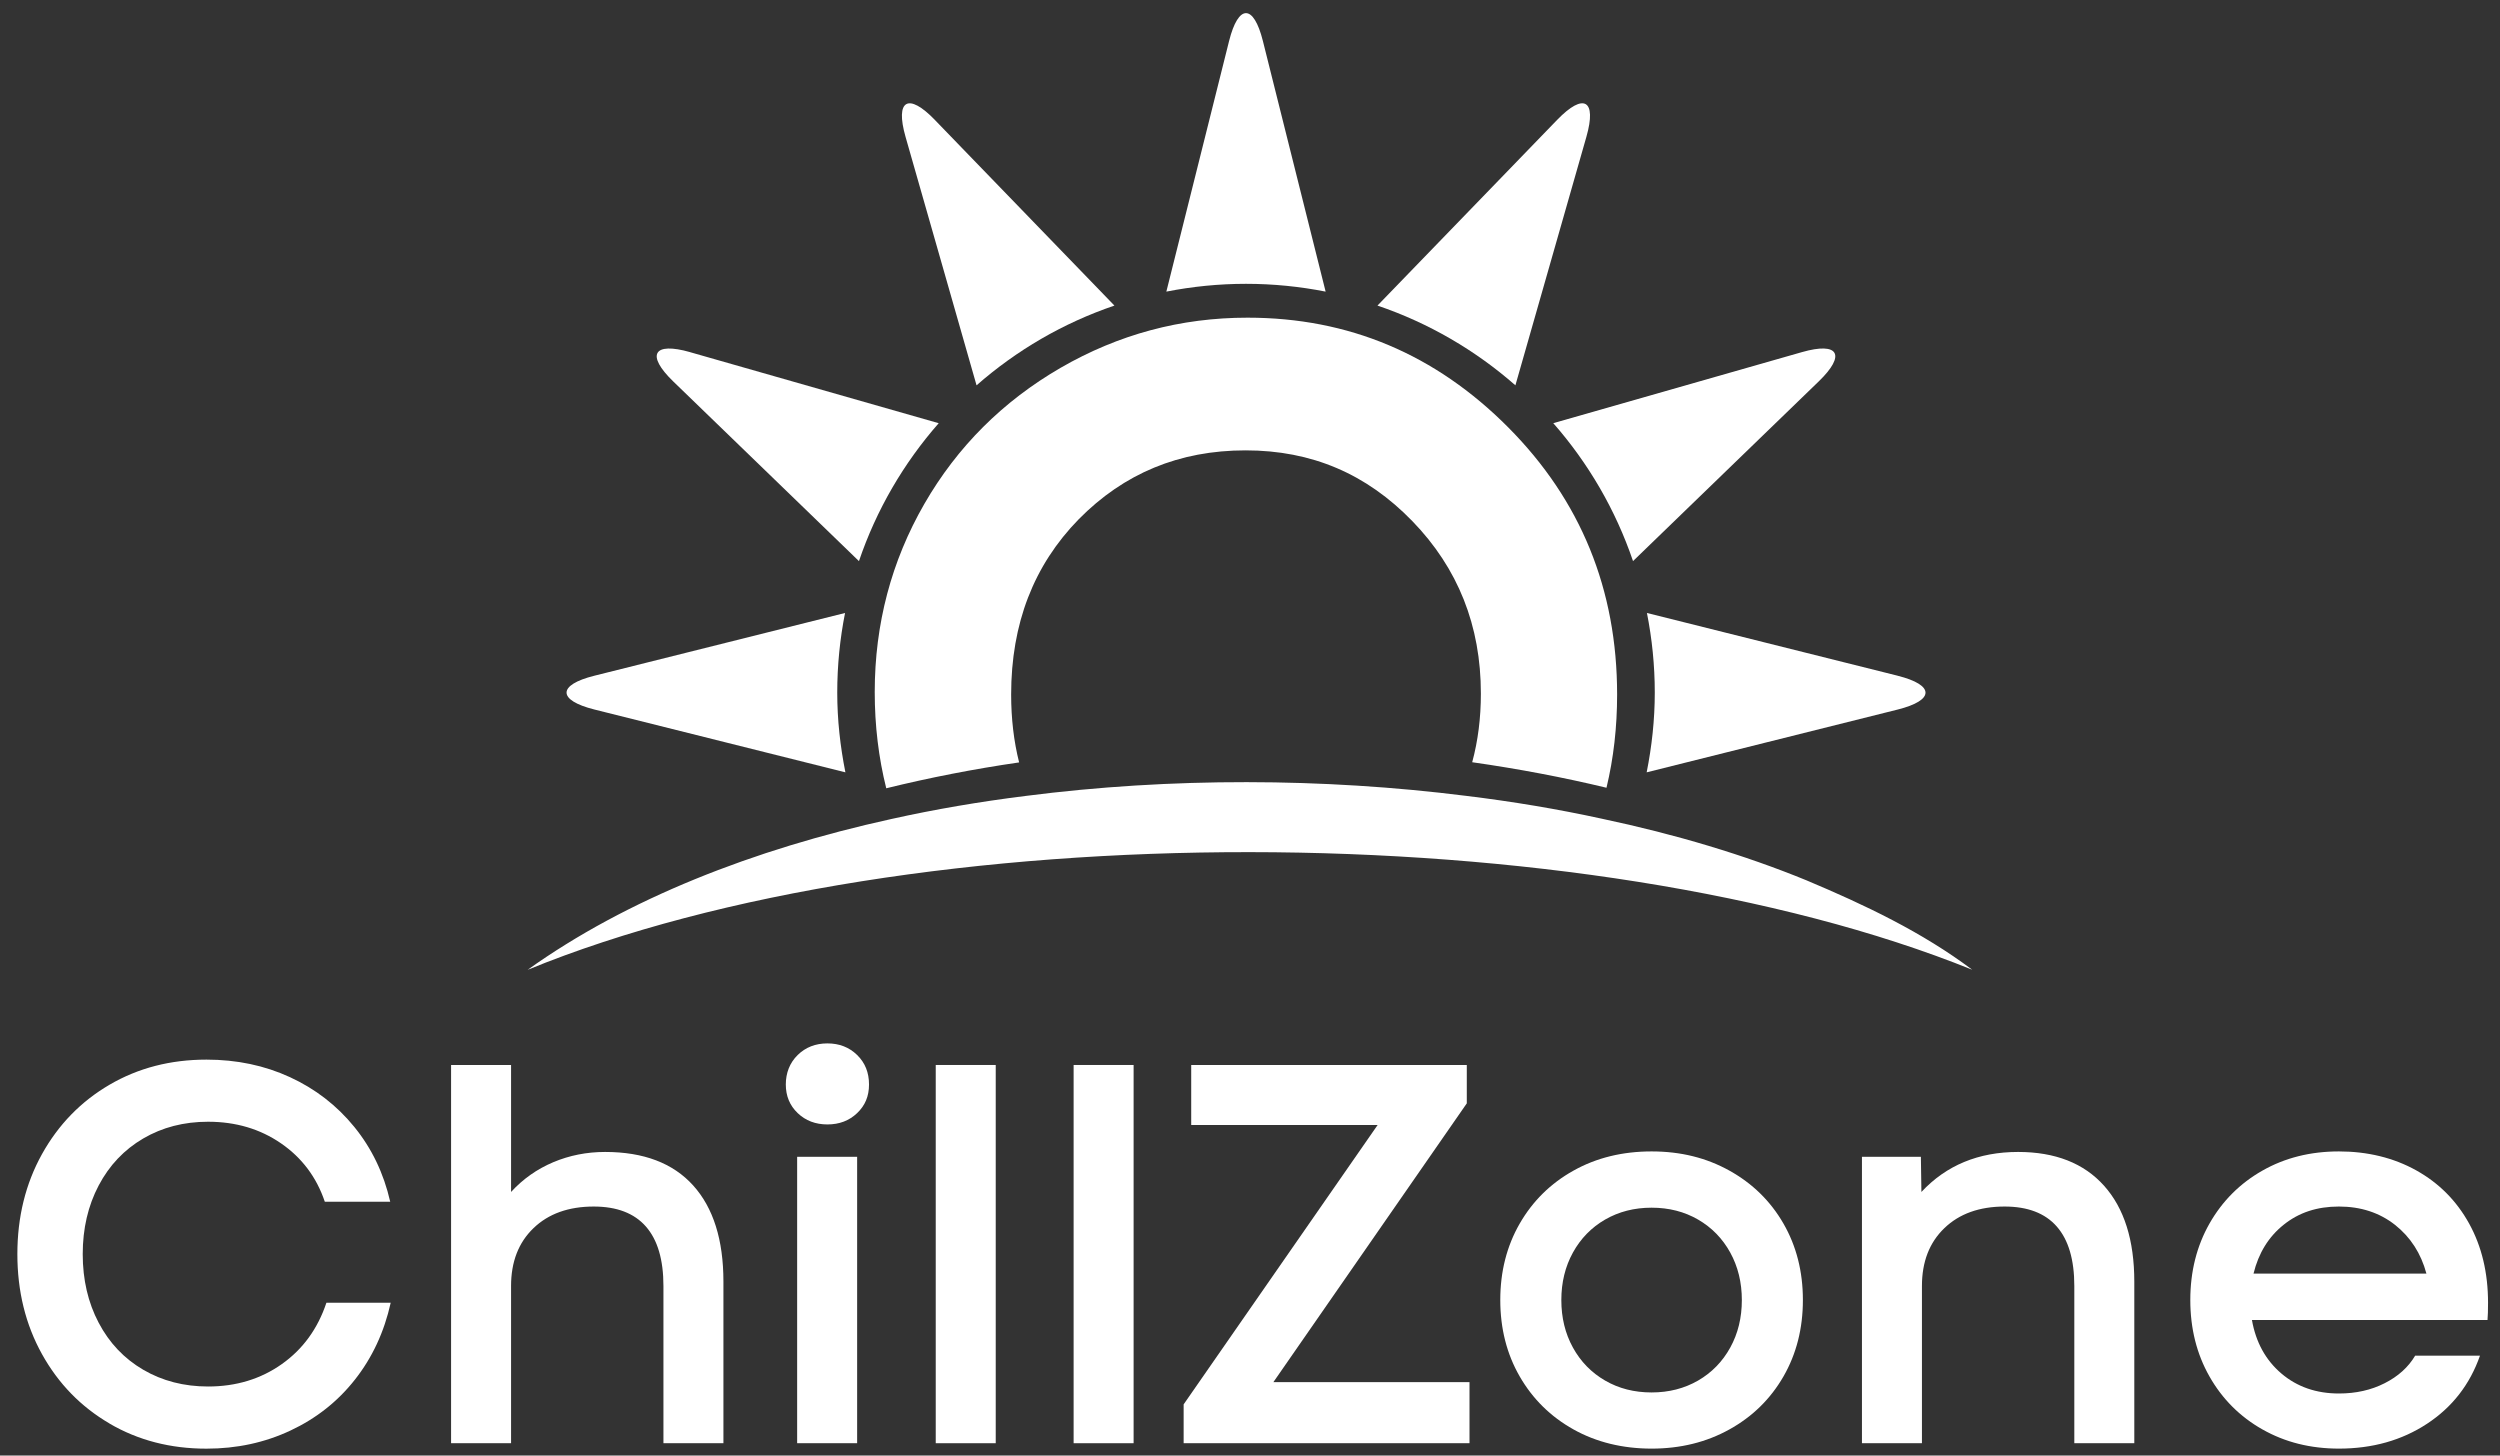 <?xml version="1.0" encoding="UTF-8"?><svg id="Layer_1" xmlns="http://www.w3.org/2000/svg" viewBox="0 0 564.26 328.52"><rect x="0" y="0" width="564.26" height="328.52" fill="#333333" stroke="none"/><defs><style>.cls-1{fill:#fff;}</style></defs><path class="cls-1" d="M190.73,138.35l-56.57,14.16c-8.38,2.09-8.38,5.53,0,7.63l56.65,14.18c-1.16-5.83-1.84-11.83-1.84-17.99s.61-12.16,1.76-17.97h0Z"/><path class="cls-1" d="M428.3,152.51l-56.58-14.16c1.15,5.82,1.77,11.82,1.77,17.98s-.67,12.16-1.83,17.99l56.65-14.17c8.38-2.1,8.38-5.53,0-7.63h-.01Z"/><path class="cls-1" d="M410.5,86.08c6.21-6,4.49-8.98-3.81-6.6l-56.11,16.03c7.9,9,14.06,19.54,18,31.13l41.92-40.56h0Z"/><path class="cls-1" d="M358.06,30.86c2.37-8.31-.6-10.02-6.6-3.81l-40.56,41.92c11.58,3.93,22.13,10.1,31.13,18l16.03-56.11Z"/><path class="cls-1" d="M299.2,65.82l-14.16-56.57c-2.1-8.38-5.53-8.38-7.63,0l-14.16,56.57c5.82-1.15,11.83-1.76,17.98-1.76s12.16.61,17.97,1.76h0Z"/><path class="cls-1" d="M210.99,27.05c-6.01-6.21-8.98-4.49-6.61,3.82l16.03,56.1c9-7.9,19.54-14.06,31.12-18l-40.55-41.92h0Z"/><path class="cls-1" d="M155.77,79.48c-8.31-2.37-10.02.6-3.82,6.61l41.92,40.56c3.93-11.59,10.1-22.13,18-31.13l-56.1-16.03h0Z"/><path class="cls-1" d="M340.4,96.45c-16.44-16.52-36.03-24.75-58.83-24.75-15.08,0-29.11,3.76-42.19,11.32-13.04,7.56-23.31,17.8-30.75,30.71-7.44,12.92-11.2,27.11-11.2,42.47,0,7.6.88,14.84,2.6,21.72,9.76-2.4,19.8-4.36,29.99-5.84-1.2-4.76-1.8-9.88-1.8-15.32,0-16,5.08-29.15,15.24-39.55,10.2-10.36,22.71-15.56,37.67-15.56s27.31,5.32,37.63,15.96,15.48,23.59,15.48,38.95c0,5.44-.64,10.6-1.96,15.48,10.36,1.48,20.52,3.4,30.31,5.76,1.6-6.64,2.4-13.68,2.4-21.04,0-23.71-8.2-43.83-24.59-60.31h0Z"/><path class="cls-1" d="M445.17,218.89c-87.06-35.19-239.18-35.63-326.08,0,22.4-16,50.95-27.19,82.06-34.03,9.88-2.2,20-3.92,30.23-5.2,32.91-4.24,67.3-4.08,99.46-.04,10.52,1.28,20.79,3,30.67,5.16,16.68,3.52,32.27,8.2,46.23,13.92,13.12,5.52,26.11,11.68,37.43,20.2h0Z"/><path class="cls-1" d="M24.72,321.29c-6.47-3.78-11.55-9-15.25-15.67s-5.55-14.19-5.55-22.56,1.85-15.89,5.55-22.56c3.7-6.66,8.78-11.89,15.25-15.67,6.46-3.78,13.76-5.67,21.89-5.67,6.83,0,13.11,1.32,18.84,3.96,5.73,2.64,10.57,6.38,14.51,11.22,3.94,4.84,6.65,10.47,8.11,16.89h-14.76c-1.87-5.53-5.16-9.92-9.88-13.17s-10.2-4.88-16.47-4.88c-5.45,0-10.33,1.26-14.63,3.78-4.31,2.52-7.66,6.06-10.06,10.61-2.4,4.56-3.6,9.72-3.6,15.49s1.2,10.94,3.6,15.49c2.4,4.56,5.75,8.09,10.06,10.61s9.19,3.78,14.63,3.78c6.34,0,11.89-1.69,16.65-5.06s8.11-7.99,10.06-13.84h14.51c-1.46,6.59-4.15,12.36-8.05,17.32-3.9,4.96-8.76,8.8-14.57,11.52-5.81,2.73-12.13,4.09-18.96,4.09-8.13,0-15.43-1.89-21.89-5.67h.01Z"/><path class="cls-1" d="M101.81,240.37h13.54v28.66c2.68-2.93,5.85-5.16,9.51-6.71,3.66-1.54,7.56-2.32,11.71-2.32,8.7,0,15.33,2.52,19.88,7.56s6.83,12.28,6.83,21.71v36.47h-13.54v-35.49c0-5.94-1.32-10.41-3.96-13.42-2.64-3.01-6.57-4.51-11.77-4.51-5.69,0-10.23,1.63-13.6,4.88-3.38,3.25-5.06,7.6-5.06,13.05v35.49h-13.54v-85.37h0Z"/><path class="cls-1" d="M180.04,238.12c1.79-1.75,4.03-2.62,6.71-2.62s4.92.87,6.71,2.62c1.79,1.75,2.68,3.96,2.68,6.65s-.9,4.76-2.68,6.46c-1.79,1.71-4.03,2.56-6.71,2.56s-4.92-.85-6.71-2.56c-1.79-1.71-2.68-3.86-2.68-6.46s.89-4.9,2.68-6.65ZM179.92,261.1h13.54v64.64h-13.54v-64.64Z"/><path class="cls-1" d="M211.2,240.37h13.54v85.37h-13.54v-85.37Z"/><path class="cls-1" d="M242.32,240.37h13.54v85.37h-13.54v-85.37Z"/><path class="cls-1" d="M267.16,316.96l43.78-63.05h-42.08v-13.54h62.2v8.66l-43.66,62.93h44.27v13.78h-64.52v-8.78h.01Z"/><path class="cls-1" d="M355.15,322.63c-5.16-2.88-9.21-6.87-12.14-11.95-2.93-5.08-4.39-10.84-4.39-17.26s1.46-12.17,4.39-17.26c2.93-5.08,6.97-9.07,12.14-11.95,5.16-2.89,11.04-4.33,17.62-4.33s12.36,1.44,17.56,4.33c5.2,2.89,9.27,6.87,12.2,11.95,2.93,5.08,4.39,10.84,4.39,17.26s-1.46,12.18-4.39,17.26c-2.93,5.08-7,9.07-12.2,11.95-5.2,2.89-11.06,4.33-17.56,4.33s-12.46-1.44-17.62-4.33h0ZM355.02,304.16c1.75,3.17,4.17,5.65,7.26,7.44s6.58,2.68,10.49,2.68,7.4-.9,10.49-2.68c3.09-1.79,5.51-4.27,7.26-7.44s2.62-6.75,2.62-10.73-.88-7.56-2.62-10.73c-1.75-3.17-4.17-5.65-7.26-7.44s-6.58-2.68-10.49-2.68-7.4.9-10.49,2.68c-3.09,1.79-5.51,4.27-7.26,7.44s-2.62,6.75-2.62,10.73.87,7.56,2.62,10.73Z"/><path class="cls-1" d="M420.26,261.1h13.29l.12,7.93c5.61-6.02,12.89-9.03,21.83-9.03,8.37,0,14.84,2.54,19.39,7.62s6.83,12.3,6.83,21.65v36.47h-13.54v-35.49c0-5.94-1.32-10.41-3.96-13.42s-6.57-4.51-11.77-4.51c-5.69,0-10.23,1.63-13.6,4.88-3.38,3.25-5.06,7.6-5.06,13.05v35.49h-13.54v-64.64h0Z"/><path class="cls-1" d="M510.64,322.63c-5.08-2.88-9.07-6.87-11.95-11.95-2.89-5.08-4.33-10.84-4.33-17.26s1.44-12.17,4.33-17.26c2.89-5.08,6.87-9.07,11.95-11.95,5.08-2.89,10.83-4.33,17.26-4.33s12.32,1.42,17.44,4.27c5.12,2.85,9.1,6.85,11.95,12.01,2.85,5.16,4.27,11.12,4.27,17.87,0,1.71-.04,3.01-.12,3.9h-53.17c.89,5.04,3.11,9.07,6.65,12.08,3.54,3.01,7.87,4.51,12.99,4.51,3.82,0,7.26-.77,10.31-2.32,3.05-1.54,5.35-3.62,6.89-6.22h14.63c-2.28,6.51-6.26,11.63-11.95,15.37s-12.32,5.61-19.88,5.61c-6.42,0-12.18-1.44-17.26-4.33h-.01ZM547.65,287.45c-1.22-4.55-3.58-8.21-7.07-10.98-3.5-2.76-7.73-4.15-12.68-4.15s-9.03,1.36-12.44,4.09c-3.42,2.72-5.69,6.4-6.83,11.04h39.03,0Z"/></svg>
